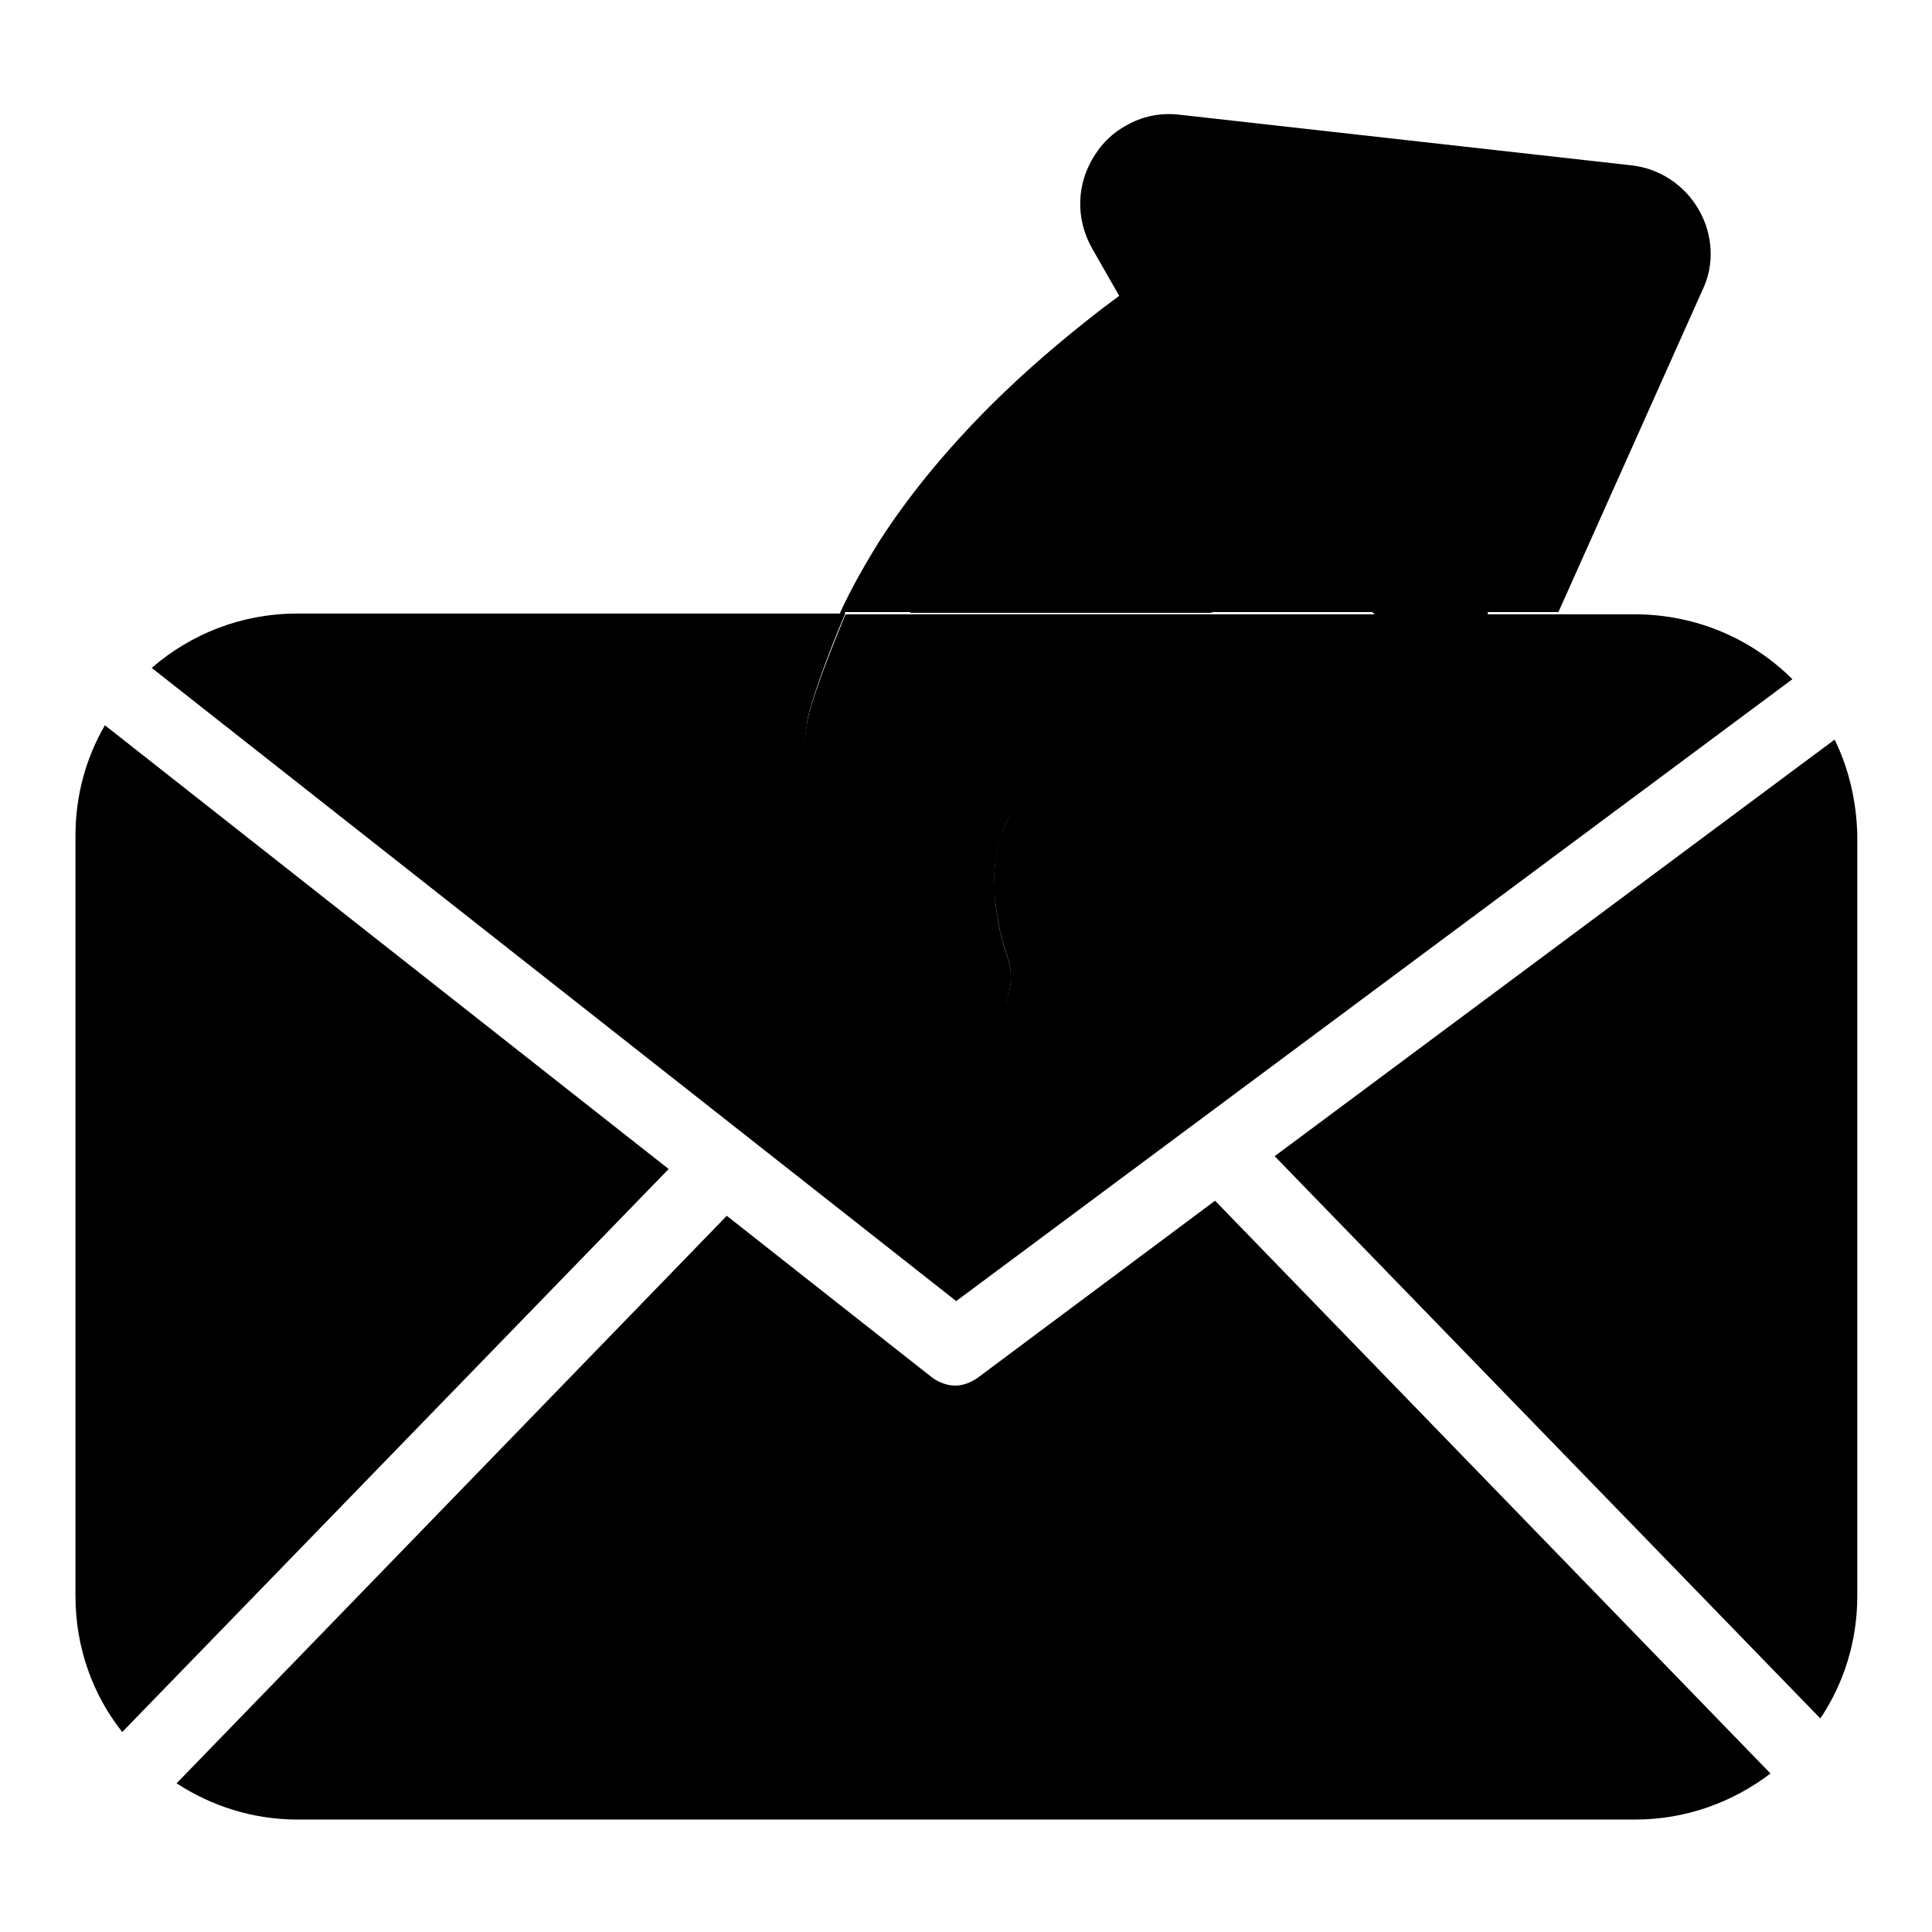 <?xml version="1.0" encoding="utf-8"?>
<!-- Svg Vector Icons : http://www.onlinewebfonts.com/icon -->
<!DOCTYPE svg PUBLIC "-//W3C//DTD SVG 1.1//EN" "http://www.w3.org/Graphics/SVG/1.1/DTD/svg11.dtd">
<svg version="1.1" xmlns="http://www.w3.org/2000/svg" xmlns:xlink="http://www.w3.org/1999/xlink" x="0px" y="0px" viewBox="0 0 256 256" enable-background="new 0 0 256 256" xml:space="preserve">
<g><g><path fill="#000000" d="M216.6,81.4h-10.1l-5.4,12.1c-1,2.3-2.7,4.2-4.9,5.4c-1.6,0.9-3.5,1.5-5.3,1.5c-4.5,0.2-8.6-2.1-10.9-6l-4.6-8.1c-1.7,0.3-3.7,0.7-6,1.3c-4.5,1.1-8.7,2.4-12.8,3.9c-3.8,1.4-7.2,3-10.2,4.7c-0.9,0.5-1.8,1-2.6,1.6c-2,1.3-3.7,2.6-5.1,3.9c-1.5,1.4-2.8,2.9-3.7,4.2c-1,1.5-1.7,3-2.3,4.5c-0.5,1.4-0.8,3-0.9,4.6c-0.1,1.4-0.1,2.9,0.1,4.6c0.2,1.8,0.5,3,0.6,3.8l0.4,1.5l0.7,2.2c1.1,3.8-0.5,7.8-3.9,9.7c-0.1,0-0.1,0.1-0.2,0.1c-3.5,1.9-7.9,1.1-10.5-2l-1.6-2c-0.1-0.1-0.2-0.2-0.3-0.3c0,0-1.2-1.6-1.2-1.6c-1.1-1.5-2.3-3.3-3.4-5.1c0,0-0.1-0.1-0.1-0.2c-1.5-2.7-2.6-5.1-3.5-7.6c-1.2-3.4-2-6.9-2.3-10.5c-0.4-4-0.2-8.1,0.4-12.2c0.4-2.3,2.6-8.5,5-14.1H39.4c-7.4,0-14.1,2.7-19.3,7.2l106.6,83.9L237.5,90C232.2,84.7,224.8,81.4,216.6,81.4z"/><path fill="#000000" d="M106.6,107.7c0.3,3.6,1.1,7.1,2.3,10.5c0.9,2.5,2,5,3.5,7.6c0,0.1,0.1,0.1,0.1,0.2c1.1,1.9,2.2,3.6,3.4,5.1c0,0,1.2,1.6,1.2,1.6c0.1,0.1,0.2,0.2,0.3,0.3l1.6,2c2.6,3.1,6.9,3.9,10.5,2c0.1,0,0.1-0.1,0.2-0.1c3.4-1.9,5-5.9,3.9-9.7l-0.7-2.2l-0.4-1.5c-0.2-0.8-0.4-2-0.6-3.8c-0.1-1.7-0.2-3.2-0.1-4.6c0.1-1.6,0.4-3.2,0.9-4.6c0.5-1.5,1.3-3,2.3-4.5c0.9-1.3,2.1-2.8,3.7-4.2c1.4-1.3,3.1-2.6,5.1-3.9c0.8-0.5,1.7-1.1,2.6-1.6c3-1.7,6.4-3.3,10.2-4.7c4-1.5,8.3-2.8,12.8-3.9c2.3-0.6,4.3-1,6-1.3l4.6,8.1c2.2,3.9,6.4,6.2,10.9,6c1.9-0.1,3.7-0.6,5.3-1.5c2.2-1.3,3.9-3.1,4.9-5.4l5.4-12.1H112c-2.3,5.6-4.6,11.8-5,14.1C106.3,99.6,106.2,103.8,106.6,107.7z"/><path fill="#000000" d="M243.1,98l-74.2,55.2l72.3,74.5c3.1-4.6,4.9-10.2,4.9-16.2V110.7C246,106.2,245,101.9,243.1,98z"/><path fill="#000000" d="M13.9,96.1c-2.5,4.3-3.9,9.3-3.9,14.6v100.8c0,6.8,2.3,13.1,6.2,18l72.4-74.6L13.9,96.1z"/><path fill="#000000" d="M161,159.1l-31.5,23.5c-0.9,0.6-1.9,1-2.9,1c-1.1,0-2.1-0.4-3-1l-27.3-21.5l-72.9,75.2c4.6,3,10.1,4.8,16,4.8h177.3c6.7,0,12.9-2.3,17.9-6.1L161,159.1z"/><path fill="#000000" d="M131.9,119.6c0.2,1.8,0.5,3,0.6,3.8l0.4,1.5l0.7,2.2c0.2,0.8,0.4,1.7,0.3,2.5c0-0.8-0.1-1.7-0.3-2.5l-0.7-2.2l-0.4-1.5C132.3,122.7,132,121.4,131.9,119.6c-0.1-1.1-0.1-2.1-0.1-3C131.7,117.6,131.8,118.5,131.9,119.6z"/><path fill="#000000" d="M225.1,27.8c-1.9-3.3-5.2-5.5-9-5.9l-59.8-6.7c-2.5-0.3-5,0.2-7.2,1.5c-1.6,0.9-3,2.2-4,3.8c-2.5,3.8-2.6,8.5-0.4,12.4l3.6,6.3c-0.8,0.6-1.6,1.2-2.4,1.8c-5.3,4.1-10.3,8.4-14.7,12.8c-5.9,5.9-10.9,12-14.8,18.1c-2.4,3.9-4.4,7.5-5.9,11.2c-1.8,4.3-3,8.5-3.6,12.3c-0.4,2.6-0.6,5.2-0.6,7.7c0-2.6,0.2-5.1,0.6-7.7c0.4-2.3,2.7-8.6,5.1-14.3h94.5l19.1-42.7C227.2,35.1,227,31.1,225.1,27.8z"/><path fill="#000000" d="M107,95.5c-0.4,2.6-0.7,5.2-0.7,7.7c0,1.5,0.1,3,0.2,4.5c0.3,3.6,1.1,7.1,2.3,10.5c0.9,2.5,2,5,3.5,7.6c0,0.1,0.1,0.1,0.1,0.2c1.1,1.9,2.2,3.6,3.4,5.1c0,0,1.2,1.6,1.2,1.6c0.1,0.1,0.2,0.2,0.3,0.3l1.6,2c2.6,3.1,6.9,3.9,10.5,2c0.1,0,0.1-0.1,0.2-0.1c2.6-1.5,4.2-4.3,4.3-7.2c0-0.8-0.1-1.7-0.3-2.5l-0.7-2.2l-0.4-1.5c-0.2-0.8-0.4-2-0.7-3.8c-0.1-1.1-0.1-2.1-0.1-3c0-0.6,0-1.1,0.1-1.6c0.1-1.6,0.4-3.2,0.9-4.6c0.5-1.5,1.3-3,2.3-4.5c0.9-1.3,2.1-2.8,3.7-4.2c1.4-1.3,3.1-2.6,5.1-3.9c0.8-0.5,1.7-1.1,2.6-1.6c3-1.7,6.4-3.3,10.2-4.7c4-1.5,8.3-2.8,12.8-3.9c2.3-0.6,4.3-1,6-1.3l4.6,8.1c2.2,3.9,6.4,6.2,10.9,6c1.9-0.1,3.7-0.6,5.3-1.5c2.2-1.3,3.9-3.1,4.9-5.4l5.5-12.2h-94.5C109.7,86.9,107.4,93.2,107,95.5z"/><path fill="#000000" d="M217.8,32c-0.6-1-1.5-1.6-2.6-1.7l-59.8-6.7c-1.3-0.1-2.6,0.4-3.3,1.5c-0.7,1.1-0.7,2.5-0.1,3.6l7.4,13c-2.4,1.6-5.2,3.6-8.4,6c-4.3,3.3-9.1,7.3-13.9,12.1c-4.8,4.8-9.6,10.4-13.7,16.6c-1,1.6-1.9,3.2-2.8,4.8h39.8c2.4-0.7,4.6-1.3,6.7-1.8c4.1-1,7.6-1.6,9.9-1.9c1.1-0.2,2-0.3,2.6-0.3l2.3,4h15.2L218,35.1C218.4,34.1,218.4,32.9,217.8,32z"/><path fill="#000000" d="M187.2,90.3c0.7,1.1,1.9,1.8,3.2,1.7c0.6,0,1.1-0.2,1.5-0.5c0.6-0.4,1.1-0.9,1.4-1.6l3.9-8.7h-15.2L187.2,90.3z"/><path fill="#000000" d="M115.3,96.8c-0.6,3.5-0.7,6.9-0.4,10.1c0.3,3.2,1,6,1.9,8.5c0.9,2.5,1.9,4.6,2.9,6.4c1,1.8,2,3.2,2.9,4.4c0.4,0.6,0.8,1.1,1.2,1.5c0.4,0.4,0.7,0.8,0.9,1.1c0.5,0.6,0.7,0.9,0.7,0.9s-0.1-0.4-0.3-1.1c-0.1-0.4-0.2-0.8-0.4-1.3c-0.1-0.5-0.3-1.1-0.4-1.8c-0.3-1.3-0.6-3-0.8-4.8c-0.2-1.9-0.3-3.9-0.1-6.1c0.2-2.2,0.6-4.5,1.3-6.7c0.7-2.2,1.8-4.4,3.2-6.5c1.3-2,3.1-3.9,4.9-5.7c1.9-1.8,4-3.4,6.3-4.8c4.5-2.9,9.5-5.3,14.4-7.1c2.4-0.9,4.8-1.7,7.1-2.4h-39.8c-0.9,1.7-1.7,3.4-2.4,5.1C117,89.8,115.9,93.3,115.3,96.8z"/></g></g>
</svg>